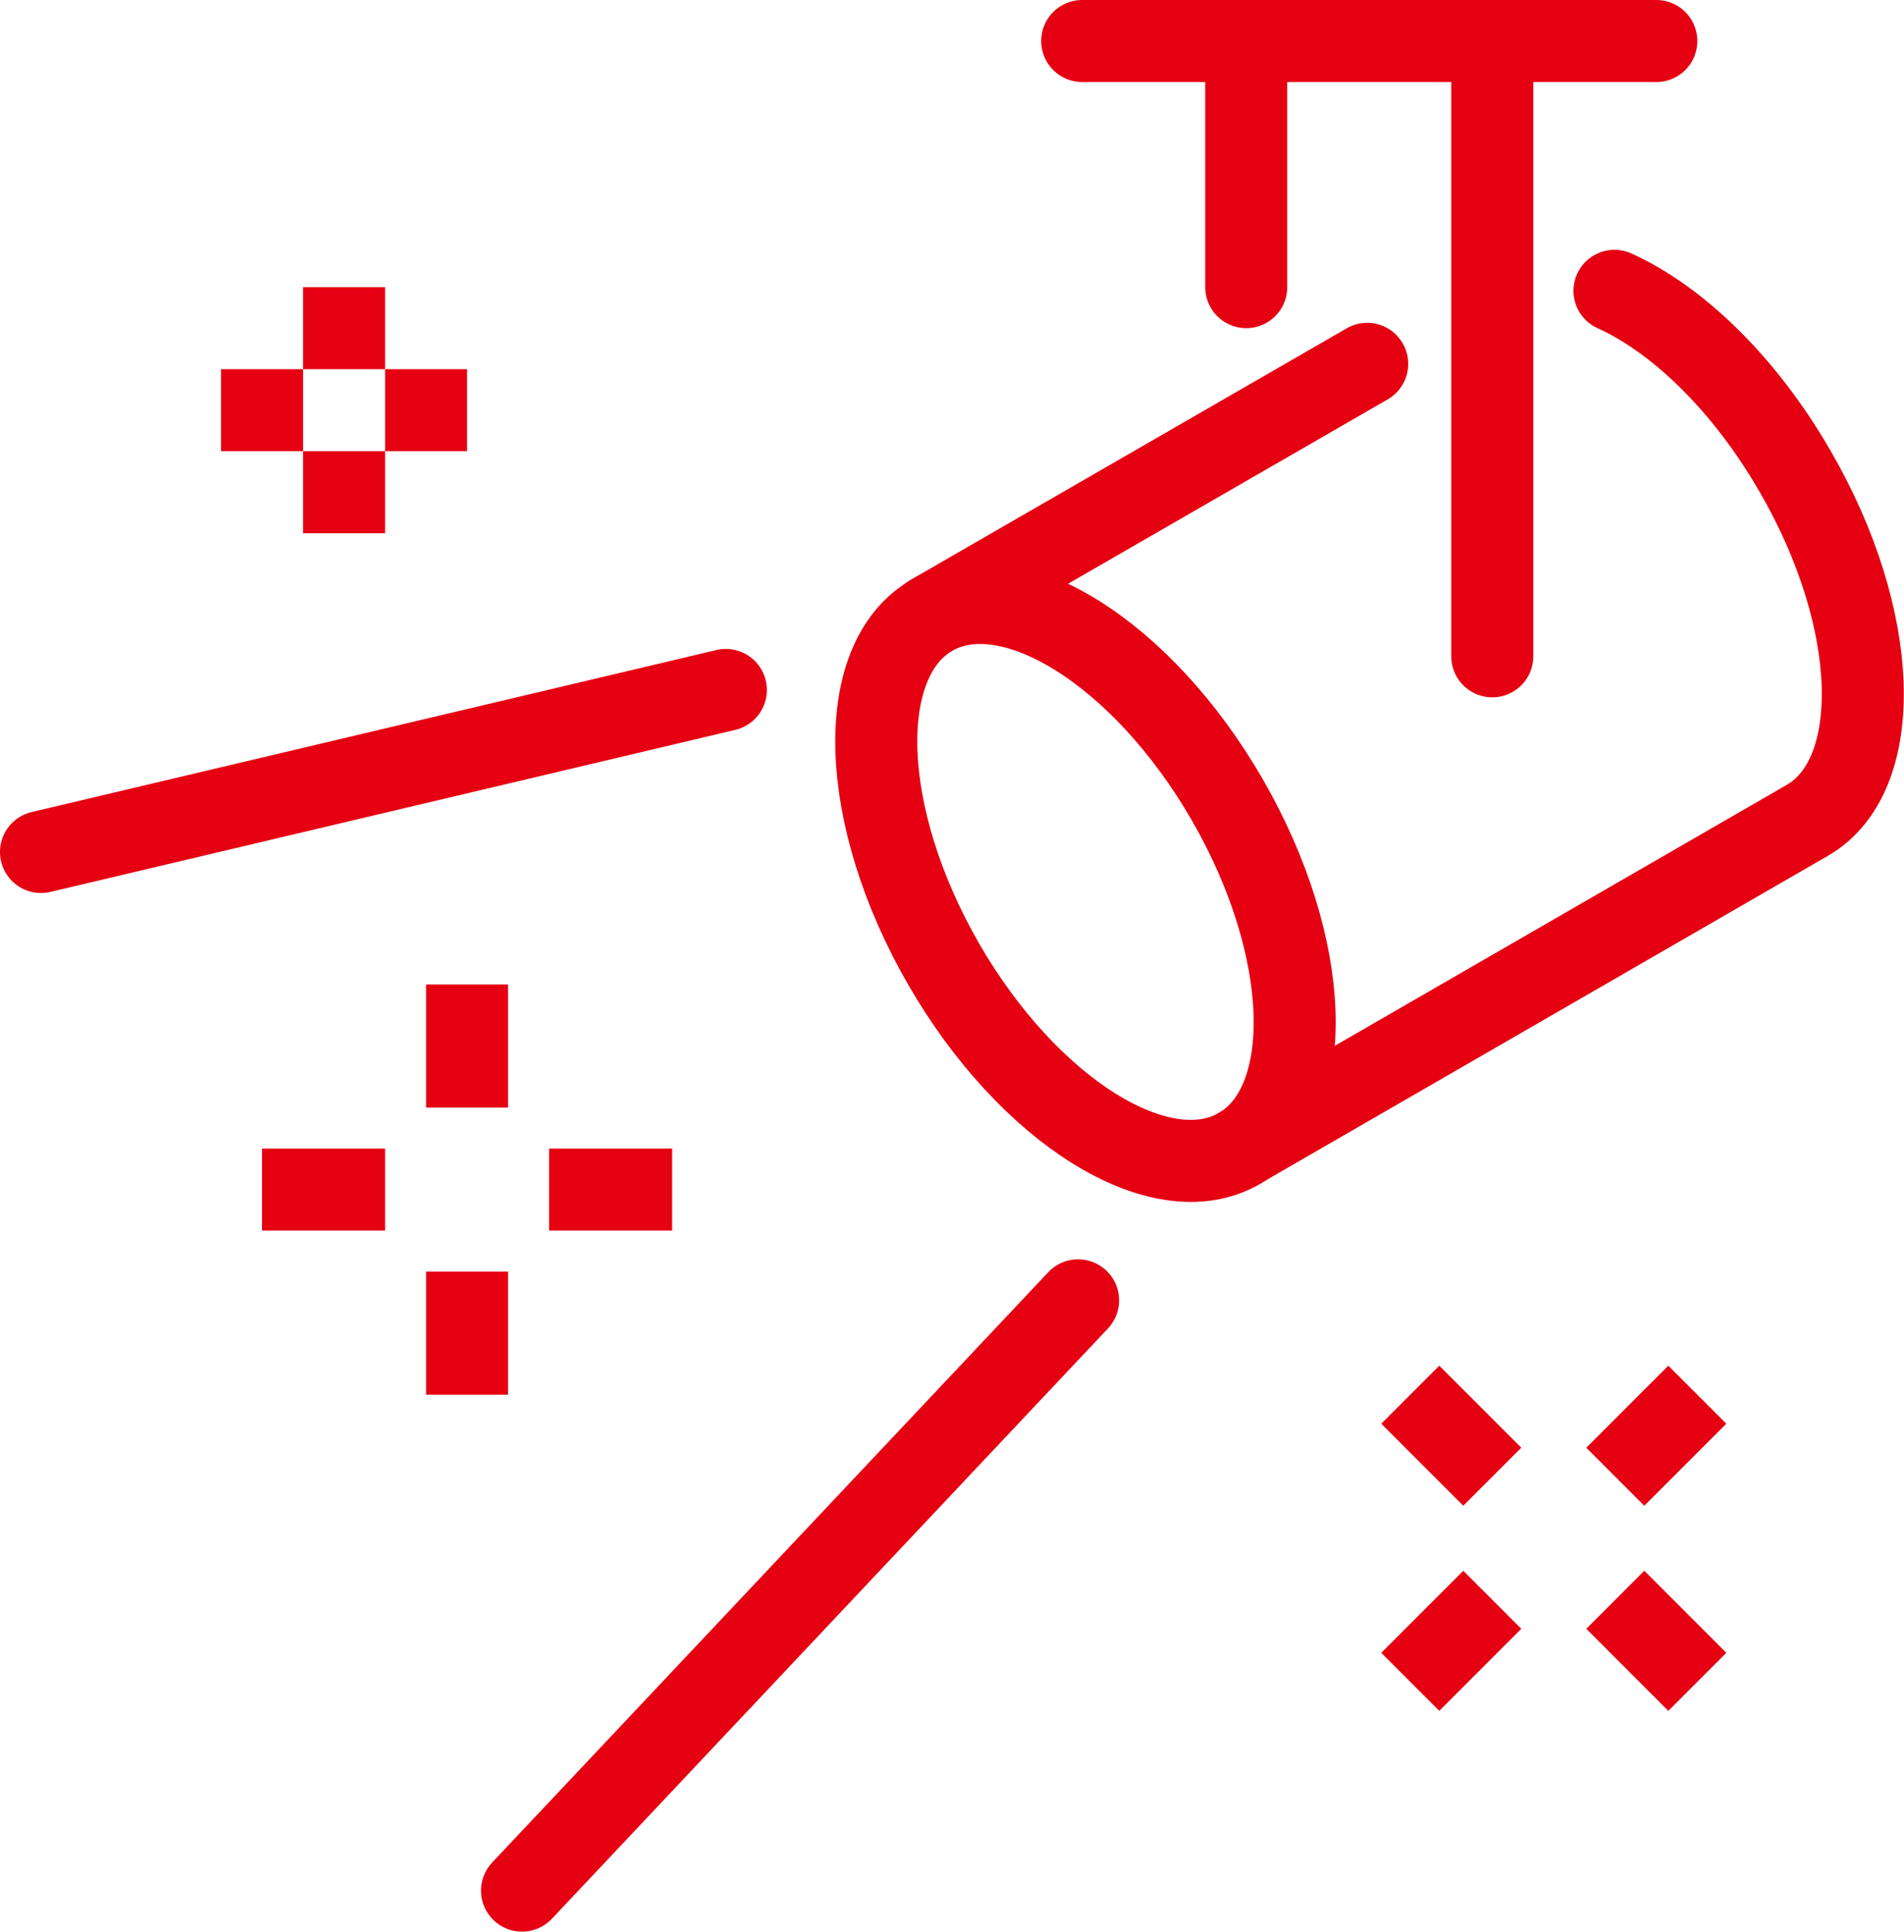 <?xml version="1.0" encoding="UTF-8"?>
<svg id="_レイヤー_2" data-name="レイヤー 2" xmlns="http://www.w3.org/2000/svg" viewBox="0 0 46.43 47.09">
  <defs>
    <style>
      .cls-1, .cls-2 {
        fill: none;
        stroke: #e50012;
        stroke-miterlimit: 10;
        stroke-width: 2px;
      }

      .cls-2 {
        stroke-linecap: round;
      }
    </style>
  </defs>
  <g id="_48x48" data-name="48x48">
    <g>
      <path class="cls-1" d="M29.93,19.5c2.07,3.59,2.2,7.39.29,8.5-1.91,1.1-5.14-.91-7.21-4.5s-2.2-7.39-.29-8.5c1.91-1.1,5.14.91,7.21,4.5Z"/>
      <line class="cls-2" x1="33.34" y1="8.87" x2="22.71" y2="15"/>
      <path class="cls-2" d="M30.21,28l13.86-8c1.91-1.1,1.79-4.91-.29-8.5-1.23-2.14-2.88-3.72-4.41-4.41"/>
      <line class="cls-2" x1="26.39" y1="1" x2="40.39" y2="1"/>
      <line class="cls-2" x1="36.39" y1="1" x2="36.39" y2="16"/>
      <line class="cls-2" x1="30.39" y1="1" x2="30.39" y2="7"/>
      <line class="cls-1" x1="9.39" y1="29" x2="6.39" y2="29"/>
      <line class="cls-1" x1="16.39" y1="29" x2="13.39" y2="29"/>
      <line class="cls-1" x1="11.39" y1="31" x2="11.39" y2="34"/>
      <line class="cls-1" x1="11.39" y1="24" x2="11.39" y2="27"/>
      <line class="cls-1" x1="36.39" y1="39" x2="34.39" y2="41"/>
      <line class="cls-1" x1="41.39" y1="34" x2="39.39" y2="36"/>
      <line class="cls-1" x1="39.39" y1="39" x2="41.39" y2="41"/>
      <line class="cls-1" x1="34.39" y1="34" x2="36.39" y2="36"/>
      <line class="cls-1" x1="8.39" y1="7" x2="8.39" y2="9"/>
      <line class="cls-1" x1="8.39" y1="11" x2="8.39" y2="13"/>
      <line class="cls-1" x1="7.39" y1="10" x2="5.39" y2="10"/>
      <line class="cls-1" x1="11.39" y1="10" x2="9.39" y2="10"/>
      <line class="cls-2" x1="1" y1="20.77" x2="17.7" y2="16.82"/>
      <line class="cls-2" x1="12.73" y1="46.09" x2="26.29" y2="31.7"/>
    </g>
  </g>
</svg>